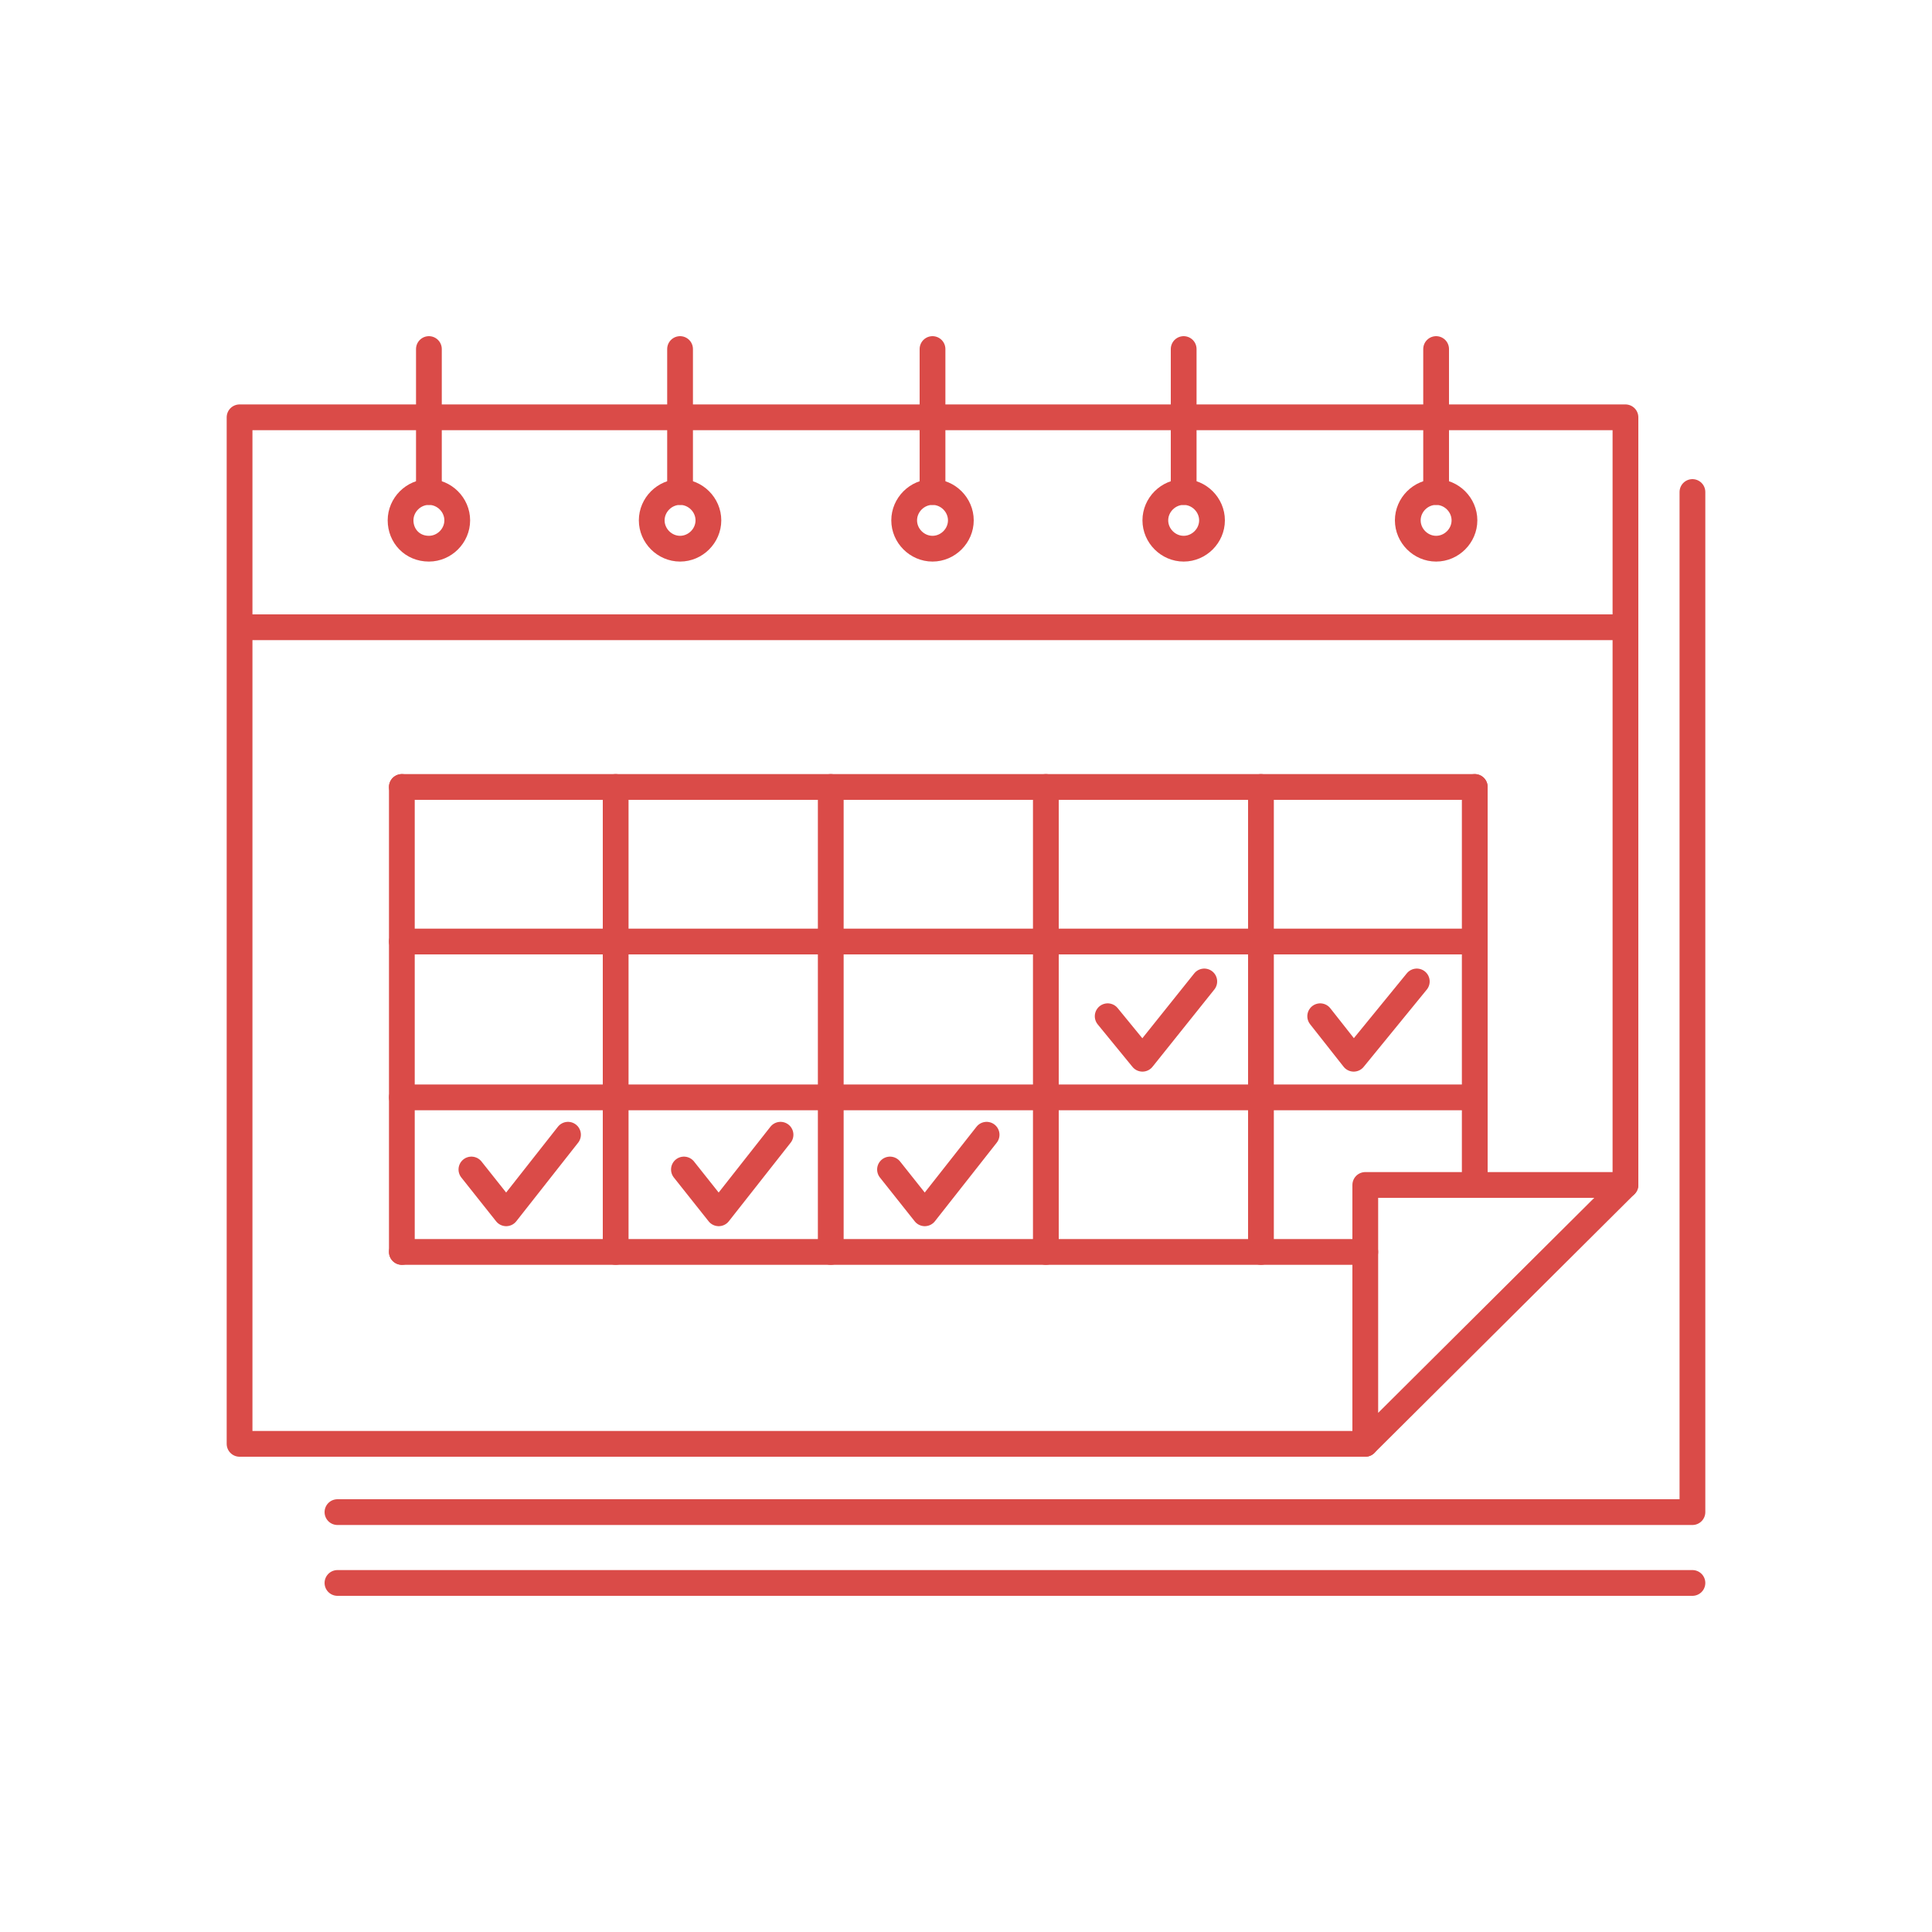 <?xml version="1.0" encoding="utf-8"?>
<!-- Generator: Adobe Illustrator 22.1.0, SVG Export Plug-In . SVG Version: 6.00 Build 0)  -->
<svg version="1.1" id="Layer_1" xmlns="http://www.w3.org/2000/svg" xmlns:xlink="http://www.w3.org/1999/xlink" x="0px" y="0px"
	 viewBox="0 0 150 150" style="enable-background:new 0 0 150 150;" xml:space="preserve">
<style type="text/css">
	.st0{fill:none;stroke:#DA4B48;stroke-width:2;stroke-linecap:round;stroke-linejoin:round;stroke-miterlimit:10;}
</style>
<g>
	<g>
		<g>
			<line class="st0" x1="33.3" y1="27.1" x2="33.3" y2="38.2"/>
			<path class="st0" d="M31.1,40.4c0-1.2,1-2.2,2.2-2.2s2.2,1,2.2,2.2s-1,2.2-2.2,2.2C32,42.6,31.1,41.6,31.1,40.4z"/>
		</g>
		<g>
			<line class="st0" x1="52.8" y1="27.1" x2="52.8" y2="38.2"/>
			<path class="st0" d="M50.6,40.4c0-1.2,1-2.2,2.2-2.2s2.2,1,2.2,2.2s-1,2.2-2.2,2.2C51.6,42.6,50.6,41.6,50.6,40.4z"/>
		</g>
		<g>
			<line class="st0" x1="72.4" y1="27.1" x2="72.4" y2="38.2"/>
			<path class="st0" d="M70.2,40.4c0-1.2,1-2.2,2.2-2.2s2.2,1,2.2,2.2s-1,2.2-2.2,2.2C71.2,42.6,70.2,41.6,70.2,40.4z"/>
		</g>
		<g>
			<line class="st0" x1="91.9" y1="27.1" x2="91.9" y2="38.2"/>
			<path class="st0" d="M89.7,40.4c0-1.2,1-2.2,2.2-2.2s2.2,1,2.2,2.2s-1,2.2-2.2,2.2S89.7,41.6,89.7,40.4z"/>
		</g>
		<g>
			<line class="st0" x1="111.5" y1="27.1" x2="111.5" y2="38.2"/>
			<path class="st0" d="M109.3,40.4c0-1.2,1-2.2,2.2-2.2s2.2,1,2.2,2.2s-1,2.2-2.2,2.2C110.3,42.6,109.3,41.6,109.3,40.4z"/>
		</g>
	</g>
	<line class="st0" x1="126.2" y1="48.7" x2="18.7" y2="48.7"/>
	<line class="st0" x1="114.5" y1="61.1" x2="31.2" y2="61.1"/>
	<line class="st0" x1="114.5" y1="73.1" x2="31.2" y2="73.1"/>
	<line class="st0" x1="114.5" y1="85.2" x2="31.2" y2="85.2"/>
	<line class="st0" x1="31.2" y1="61.1" x2="31.2" y2="97.2"/>
	<line class="st0" x1="47.8" y1="61.1" x2="47.8" y2="97.2"/>
	<line class="st0" x1="64.5" y1="61.1" x2="64.5" y2="97.2"/>
	<line class="st0" x1="81.2" y1="61.1" x2="81.2" y2="97.2"/>
	<line class="st0" x1="97.9" y1="61.1" x2="97.9" y2="97.2"/>
	<line class="st0" x1="114.5" y1="61.1" x2="114.5" y2="92"/>
	<line class="st0" x1="106" y1="97.2" x2="31.2" y2="97.2"/>
	<polyline class="st0" points="102.5,78.9 105.1,82.2 110,76.2 	"/>
	<polyline class="st0" points="86,78.9 88.7,82.2 93.5,76.2 	"/>
	<polyline class="st0" points="53.1,90.8 55.8,94.2 60.6,88.1 	"/>
	<polyline class="st0" points="69.1,90.8 71.8,94.2 76.6,88.1 	"/>
	<polyline class="st0" points="36.6,90.8 39.3,94.2 44.1,88.1 	"/>
	<polygon class="st0" points="106,92 126.2,92 106,112.1 	"/>
	<polyline class="st0" points="126.2,92 126.2,32.4 18.6,32.4 18.6,112.1 106,112.1 	"/>
	<polyline class="st0" points="26.2,117.4 131.4,117.4 131.4,38.2 	"/>
	<line class="st0" x1="26.2" y1="122.9" x2="131.4" y2="122.9"/>
</g>
</svg>
